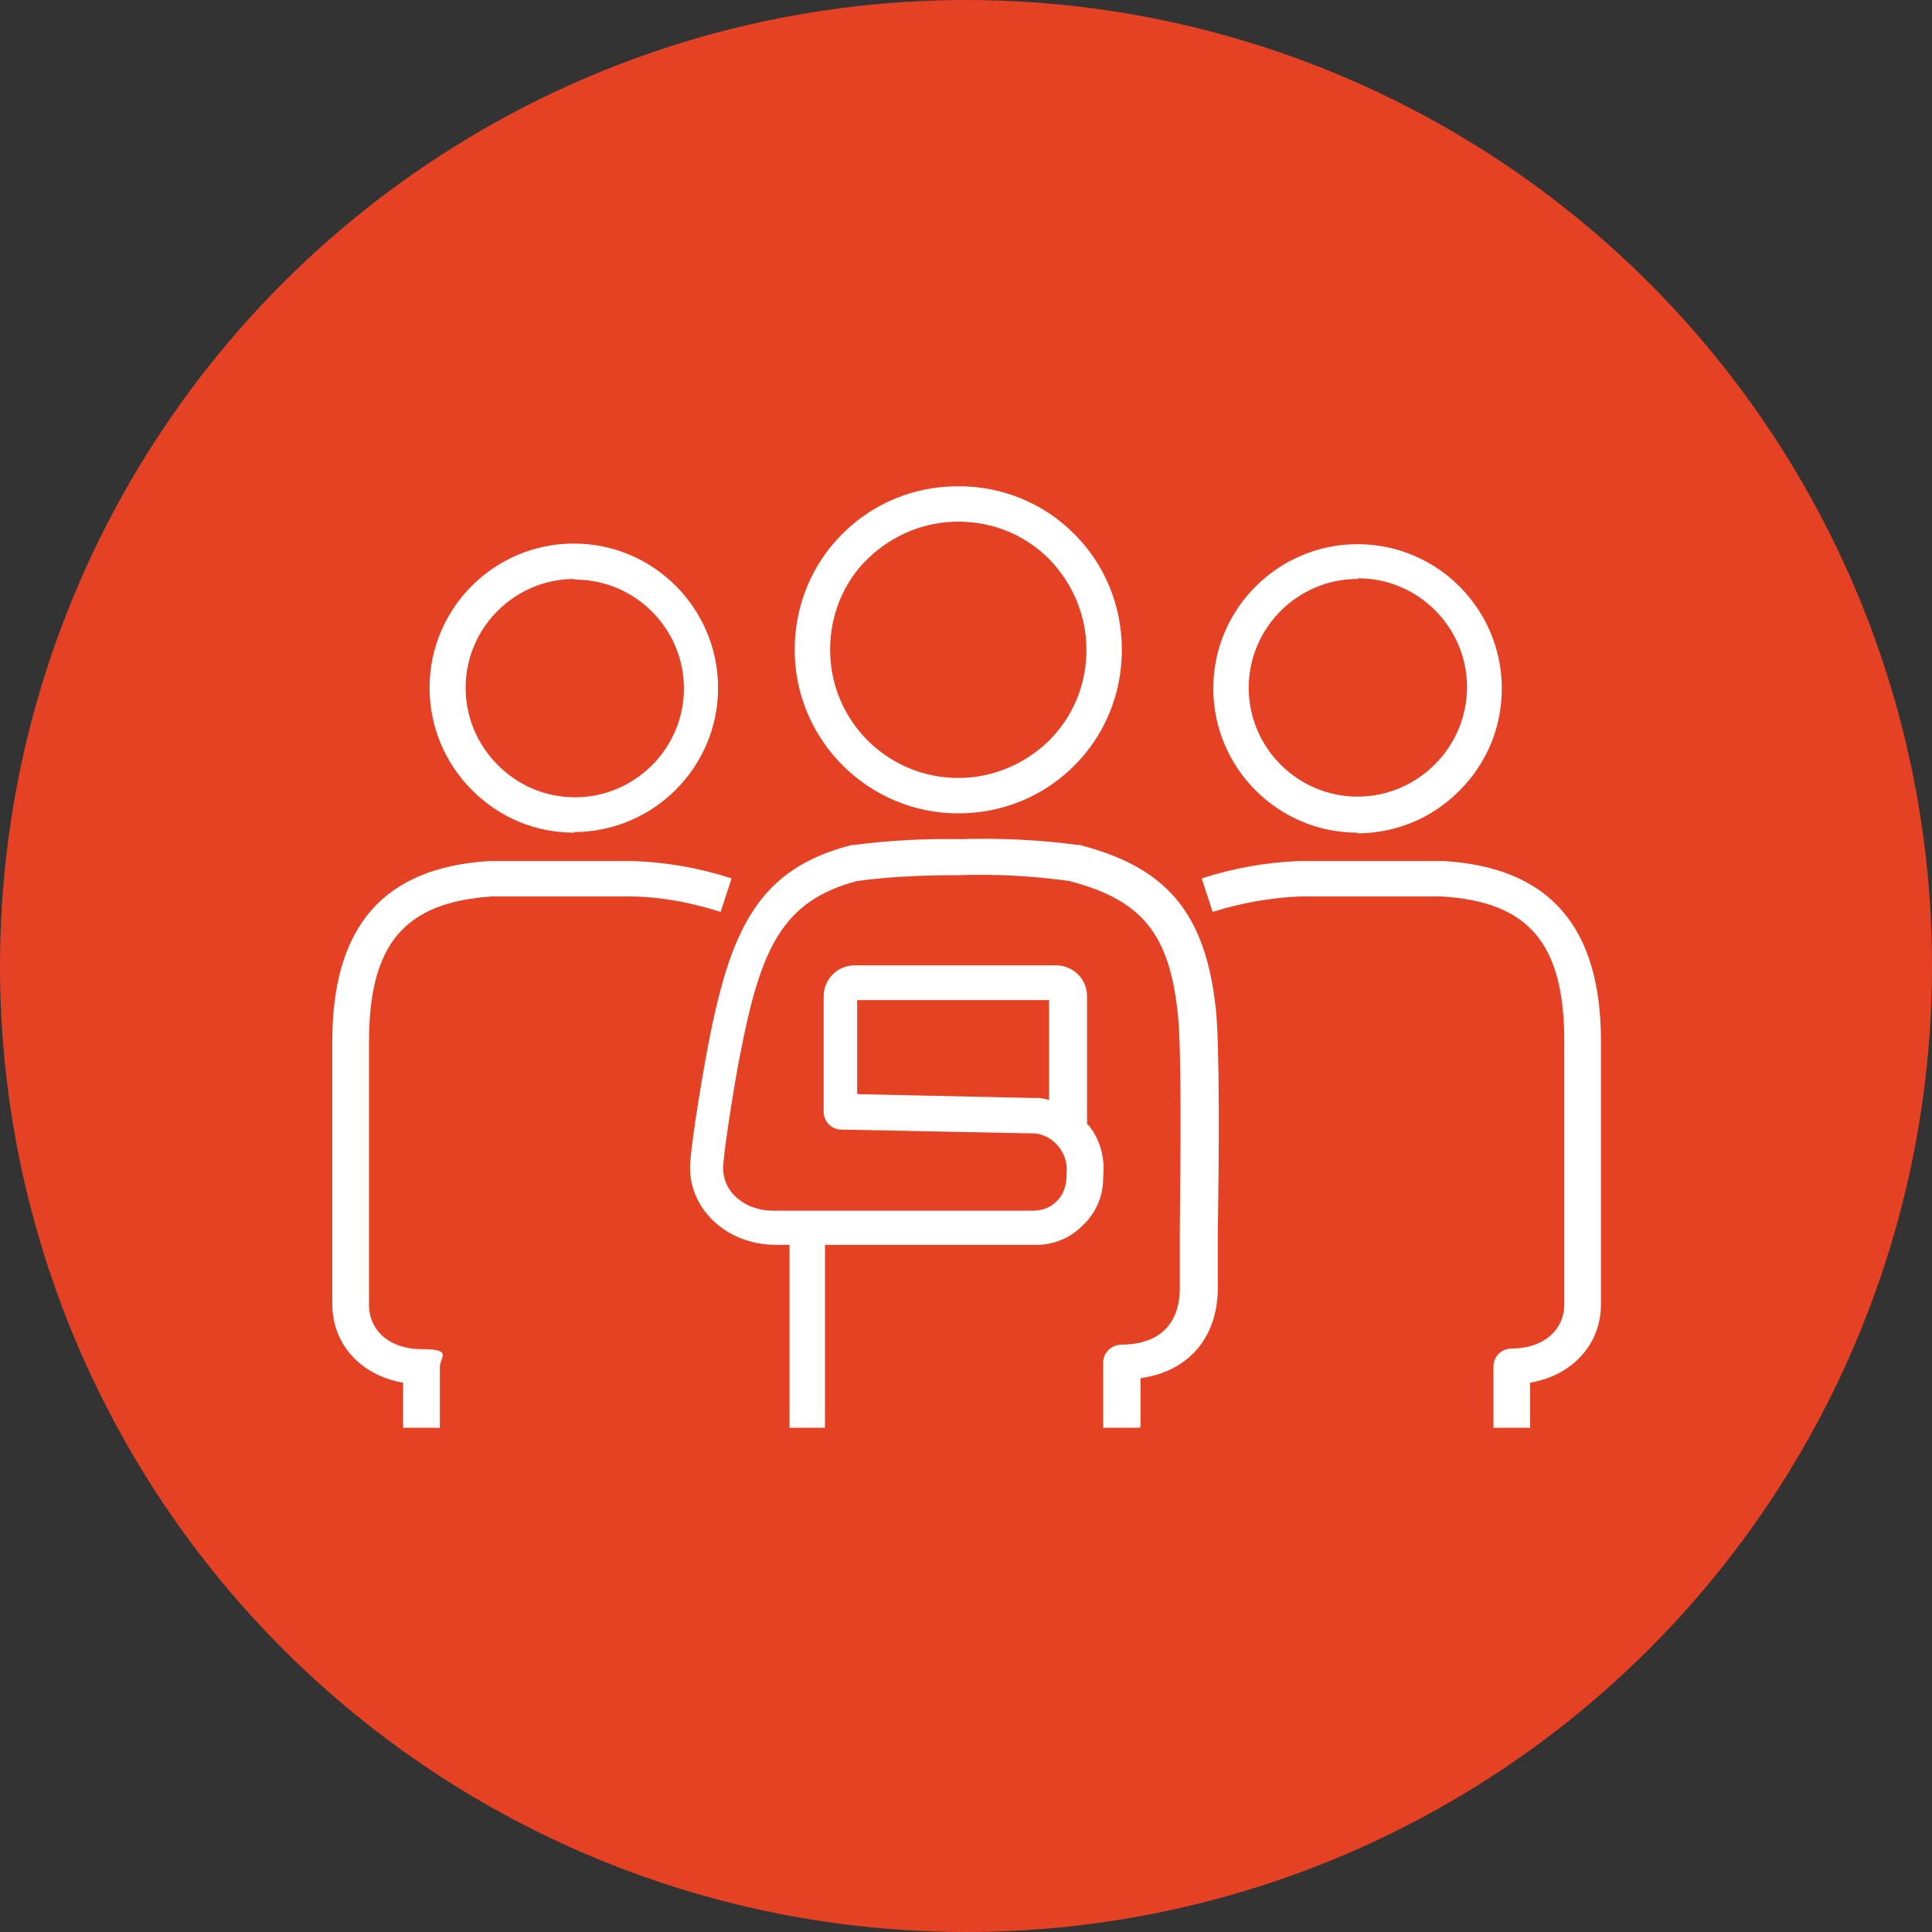 <?xml version="1.0" encoding="UTF-8"?> <svg xmlns="http://www.w3.org/2000/svg" version="1.1" viewBox="0 0 300 300"><rect x="0" y="0" width="300" height="300" fill="#333333" stroke="none"/><defs><style> .cls-1 { fill: #e54225; } .cls-2 { fill: #fff; } </style></defs><g><g id="Layer_1"><circle id="Ellipse_133" class="cls-1" cx="150" cy="150" r="150"></circle><g id="Group_3039"><g id="Group_3011"><g id="Group_3010"><path class="cls-2" d="M89.2,129.3h0c-6,0-11.6-2.3-15.9-6.6-4.2-4.2-6.6-9.9-6.6-15.9,0-12.4,10.1-22.4,22.4-22.4h0c12.4,0,22.4,10.1,22.4,22.4,0,12.4-10.1,22.4-22.4,22.4ZM89.2,89.9c-9.3,0-16.9,7.6-16.9,16.9,0,4.5,1.8,8.8,5,12,3.2,3.2,7.4,5,12,5v2.8s0-2.8,0-2.8h0c9.3,0,16.9-7.6,16.9-16.9,0-9.3-7.6-16.9-16.9-16.9h0Z"></path><path class="cls-2" d="M68.1,221.7h-5.5v-7c-6.5-1.1-11-5.9-11-12.2v-40.8c0-17.9,8-27,24.4-28,0,0,.1,0,.2,0h11c0,0,11.1,0,11.1,0,0,0,0,0,.1,0,5.2.2,10.3,1.1,15.2,2.7l-1.7,5.2c-4.4-1.4-9-2.3-13.6-2.4h-21.9c-13.6.9-19.1,7.4-19.1,22.6v40.8c0,4.1,3.3,6.9,8.2,6.9s2.8,1.2,2.8,2.8v9.5Z"></path><path class="cls-2" d="M148.8,126.3h0c-14,0-25.4-11.4-25.4-25.4,0-6.8,2.6-13.2,7.4-18,4.8-4.8,11.2-7.4,18-7.4h0c6.8,0,13.2,2.6,18,7.4,4.8,4.8,7.4,11.2,7.4,18s-2.6,13.2-7.4,18c-4.8,4.8-11.2,7.4-18,7.4ZM148.8,81c-5.3,0-10.3,2.1-14.1,5.8s-5.8,8.8-5.8,14.1c0,11,8.9,19.9,19.9,19.9v2.8s0-2.8,0-2.8h0c5.3,0,10.3-2.1,14.1-5.8,3.8-3.8,5.8-8.8,5.8-14.1,0-5.3-2.1-10.3-5.8-14.1-3.8-3.8-8.8-5.8-14.1-5.8h0Z"></path><path class="cls-2" d="M176.8,221.7h-5.5v-10.1c0-1.5,1.2-2.7,2.7-2.8,8,0,9.2-5.5,9.2-8.7s0-5.2,0-8.9c.1-11.2.3-28-.3-33.7-1.3-12.5-5.6-17.8-16.9-20.7-5.7-.8-11.5-1.1-17.2-.9,0,0,0,0-.1,0-5.2,0-10.4.2-15.6.9-11.7,3.1-15,10.5-18.2,27.1-.5,2.4-2.3,13.1-2.6,17-.1,1.7.4,3.3,1.6,4.6,1.5,1.6,3.7,2.5,6.3,2.5h40.1c1.4,0,2.7-.4,3.7-1.4,1-.9,1.5-2.2,1.6-3.6v-.2c0-.1,0-.3,0-.4.2-1.5-.2-3-1.1-4.2s-2.2-2-3.7-2.2c0,0-.2,0-.2,0l-30-.6c-1.5,0-2.7-1.3-2.7-2.7v-18c0-2.6,2.1-4.8,4.8-4.8h31.3c2.6,0,4.8,2.1,4.8,4.8v19.8c0,.1.2.2.3.3,1.8,2.3,2.5,5.1,2.2,8,0,0,0,.1,0,.2,0,2.8-1.2,5.5-3.3,7.4-2,2-4.7,3-7.5,2.9h-40c-4.1,0-7.8-1.6-10.3-4.3-2.2-2.4-3.3-5.5-3-8.7.3-4.2,2.2-15.1,2.7-17.7,3.5-18.3,7.8-27.7,22.4-31.4.1,0,.2,0,.3,0,5.4-.7,11-1,16.5-.9,6.1-.2,12.2.1,18.2.9.1,0,.2,0,.3,0,13.7,3.5,19.6,10.7,21.2,25.5.6,6,.5,22.4.3,34.4,0,3.7,0,6.9,0,8.9,0,7.7-4.6,13-12,14v7.6ZM133.2,169.9l27.4.6s0,0,.1,0c.2,0,.4,0,.6,0,.5,0,1.1.2,1.6.3v-15.5h-29.8v14.5Z"></path><rect class="cls-2" x="122.6" y="190.7" width="5.5" height="31"></rect><path class="cls-2" d="M210.8,129.3c-12.4,0-22.4-10.1-22.4-22.4,0-12.4,10.1-22.4,22.4-22.4h0c12.4,0,22.4,10.1,22.4,22.4,0,6-2.3,11.6-6.6,15.9s-9.9,6.6-15.9,6.6h0ZM210.8,89.9h0c-9.3,0-16.9,7.6-16.9,16.9,0,9.3,7.6,16.9,16.9,16.9h0c4.5,0,8.8-1.8,12-5,3.2-3.2,5-7.5,5-12,0-9.3-7.6-16.9-16.9-16.9Z"></path><path class="cls-2" d="M237.4,221.7h-5.5v-9.5c0-1.5,1.2-2.8,2.8-2.8,4.9,0,8.2-2.8,8.2-6.9v-40.8c0-15.2-5.5-21.7-19.1-22.5h-10.9c0,0-11,0-11,0-4.6.2-9.2,1-13.6,2.4l-1.7-5.2c4.9-1.6,10-2.5,15.2-2.7,0,0,0,0,.1,0h22.1c0,0,.1,0,.2,0,16.4,1,24.4,10.2,24.4,28v40.8c0,6.3-4.5,11.1-11,12.2v7Z"></path></g></g></g></g></g></svg> 